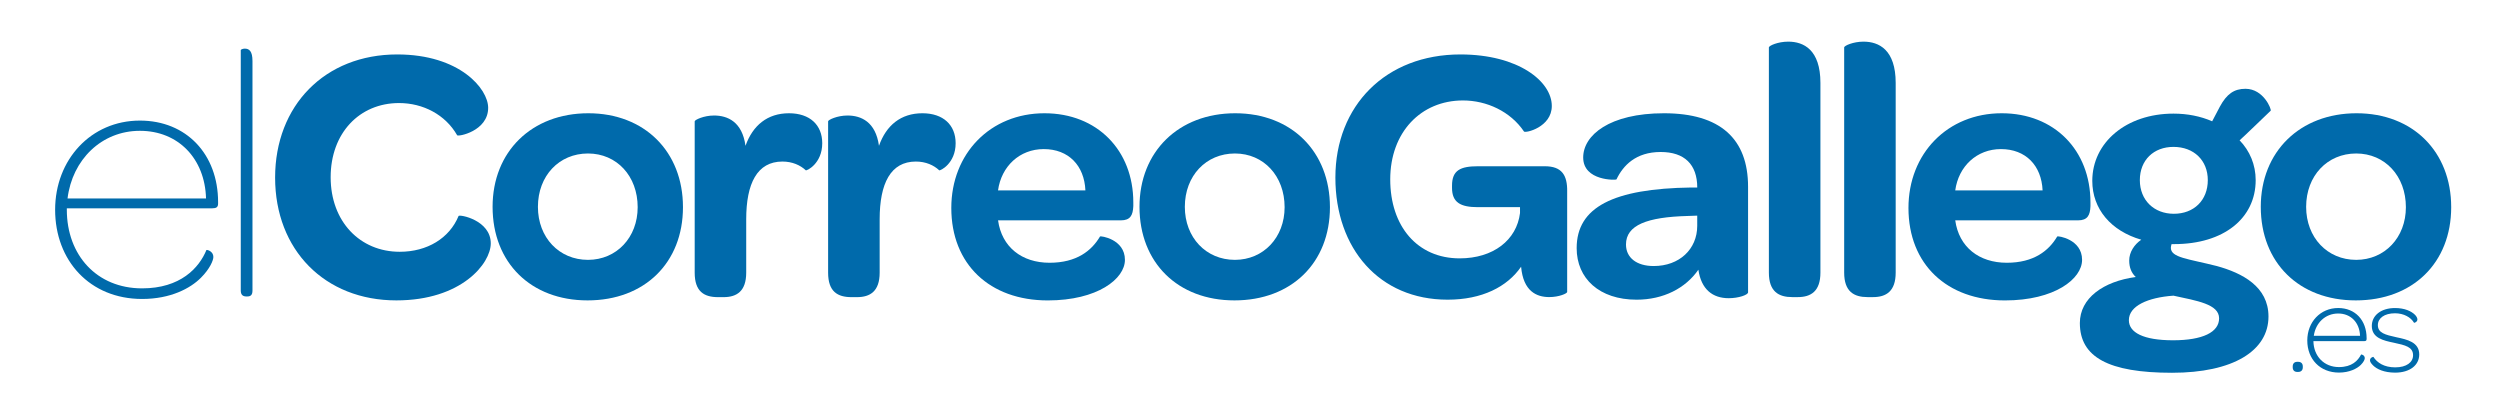 <?xml version="1.0" encoding="utf-8"?>
<!-- Generator: Adobe Illustrator 15.1.0, SVG Export Plug-In . SVG Version: 6.00 Build 0)  -->
<!DOCTYPE svg PUBLIC "-//W3C//DTD SVG 1.1//EN" "http://www.w3.org/Graphics/SVG/1.1/DTD/svg11.dtd">
<svg version="1.1" id="Capa_1" xmlns="http://www.w3.org/2000/svg" xmlns:xlink="http://www.w3.org/1999/xlink" x="0px" y="0px"
	 width="522px" height="84px" viewBox="36.14 377.445 522 84" enable-background="new 36.14 377.445 522 84" xml:space="preserve">
<g>
	<g>
		<path fill="#006AAB" d="M514.859,454.144v-0.19c0-0.602,0.355-0.959,0.928-0.959h0.221c0.602,0,0.957,0.357,0.957,0.959v0.19
			c0,0.601-0.355,0.958-0.957,0.958h-0.221C515.214,455.102,514.859,454.745,514.859,454.144z"/>
		<path fill="#006AAB" d="M524.513,454.091c2.709,0,3.965-1.34,4.625-2.625c0.084-0.054,0.768,0.137,0.768,0.768
			c0,0.274-0.244,0.821-0.82,1.393c-0.793,0.792-2.404,1.613-4.566,1.613c-3.965,0-6.619-2.815-6.619-6.702
			c0-3.857,2.732-6.78,6.453-6.78c3.553,0,5.936,2.542,5.936,6.315v0.137c0,0.382-0.168,0.465-0.578,0.465h-10.531
			C519.234,451.846,521.423,454.091,524.513,454.091z M528.919,447.554c-0.107-2.762-1.918-4.649-4.566-4.649
			c-2.68,0-4.703,1.94-5.09,4.649H528.919z"/>
		<path fill="#006AAB" d="M531.626,453.733c-0.463-0.464-0.631-0.792-0.631-1.065c0-0.548,0.654-0.738,0.709-0.708
			c0.791,1.231,2.244,2.19,4.566,2.19c2.35,0,3.719-1.065,3.719-2.519c0-1.75-1.611-2.106-4.018-2.625
			c-2.107-0.44-4.596-0.958-4.596-3.5c0-2.215,1.941-3.744,4.84-3.744c2.023,0,3.418,0.654,4.186,1.423
			c0.303,0.304,0.494,0.685,0.494,0.958c0,0.518-0.654,0.768-0.709,0.685c-0.654-1.119-2.131-1.971-3.965-1.971
			c-2.244,0-3.584,1.042-3.584,2.465c0,1.643,1.531,2.024,3.883,2.542c2.213,0.464,4.756,1.012,4.756,3.583
			c0,2.244-1.941,3.805-5.061,3.805C533.925,455.239,532.419,454.525,531.626,453.733z"/>
	</g>
	<g>
		<g>
			<path fill="#006AAB" d="M50.093,421.243c0,9.465,6.25,16.412,15.715,16.412c8.013,0,11.906-4.274,13.436-8.013
				c0.226-0.071,1.447,0.304,1.447,1.452c0,0.679-0.685,2.435-2.596,4.346c-2.203,2.215-6.34,4.429-12.287,4.429
				c-10.917,0-18.156-8.018-18.156-18.626c0-10.453,7.471-18.62,17.704-18.62c9.691,0,16.322,7.023,16.322,17.019v0.31
				c0,0.756-0.381,0.988-1.22,0.988H50.093V421.243z M79.16,418.885c-0.226-8.322-5.798-14.126-13.81-14.126
				c-8.013,0-14.12,6.036-15.108,14.126H79.16z"/>
			<path fill="#006AAB" d="M86.411,438.107v-50.212c0-0.077,0.381-0.298,0.845-0.298c0.917,0,1.601,0.53,1.601,2.59v47.926
				c0,0.917-0.381,1.232-1.065,1.232H87.56C86.869,439.34,86.411,439.024,86.411,438.107z"/>
		</g>
		<g>
			<path fill="#006AAB" d="M93.584,414.528c0-15.037,10.376-25.716,25.49-25.716c13.055,0,18.996,7.173,18.996,11.144
				c0,4.881-6.334,6.096-6.482,5.721c-2.441-4.274-7.096-6.715-12.132-6.715c-8.245,0-14.275,6.262-14.275,15.489
				c0,9.232,6.102,15.566,14.423,15.566c5.727,0,10.376-2.821,12.287-7.477c0.149-0.375,6.721,0.839,6.721,5.721
				c0,4.196-6.119,11.905-19.704,11.905C103.96,440.173,93.584,429.636,93.584,414.528z"/>
			<path fill="#006AAB" d="M138.992,420.63c0-11.519,8.161-19.537,19.989-19.537c11.751,0,19.763,8.019,19.763,19.608
				c0,11.603-8.012,19.466-19.918,19.466C147.004,440.173,138.992,432.309,138.992,420.63z M169.286,420.707
				c0-6.482-4.345-11.215-10.375-11.215s-10.453,4.655-10.453,11.144c0,6.411,4.429,11.066,10.453,11.066
				C164.863,431.702,169.286,427.047,169.286,420.707z"/>
			<path fill="#006AAB" d="M200.883,401.093c4.357,0,6.941,2.446,6.941,6.257c0,4.279-3.28,5.81-3.435,5.654
				c-1.143-1.071-2.816-1.827-4.881-1.827c-5.274,0-7.56,4.571-7.56,12.055v11.144c0,3.894-1.988,5.113-4.727,5.113h-1.149
				c-2.899,0-4.881-1.143-4.881-5.113v-31.598c0-0.304,1.905-1.214,4.036-1.214c2.833,0,5.887,1.297,6.572,6.327
				C193.323,403.617,196.383,401.093,200.883,401.093z"/>
			<path fill="#006AAB" d="M228.742,401.093c4.346,0,6.935,2.446,6.935,6.257c0,4.279-3.28,5.81-3.429,5.654
				c-1.137-1.071-2.815-1.827-4.881-1.827c-5.268,0-7.554,4.571-7.554,12.055v11.144c0,3.894-1.988,5.113-4.738,5.113h-1.137
				c-2.905,0-4.888-1.143-4.888-5.113v-31.598c0-0.304,1.905-1.214,4.048-1.214c2.827,0,5.875,1.297,6.572,6.327
				C221.182,403.617,224.23,401.093,228.742,401.093z"/>
		</g>
		<g>
			<path fill="#006AAB" d="M255.292,432.309c5.655,0,8.786-2.513,10.536-5.494c0.078-0.155,5.197,0.535,5.197,4.887
				c0,3.965-5.727,8.471-16.103,8.471c-12.138,0-20.15-7.554-20.15-19.305c0-11.376,8.167-19.775,19.454-19.775
				c10.989,0,18.549,7.709,18.549,18.62v0.769c-0.083,1.898-0.613,2.971-2.596,2.971h-25.645
				C245.303,429.029,249.494,432.309,255.292,432.309z M262.774,417.201c-0.232-5.191-3.512-8.626-8.697-8.626
				c-5.042,0-8.858,3.59-9.548,8.626H262.774z"/>
		</g>
		<g>
			<path fill="#006AAB" d="M274.067,420.63c0-11.519,8.162-19.537,19.99-19.537c11.757,0,19.775,8.019,19.775,19.608
				c0,11.603-8.018,19.466-19.93,19.466C282.08,440.173,274.067,432.309,274.067,420.63z M304.367,420.707
				c0-6.482-4.352-11.215-10.375-11.215c-6.03,0-10.459,4.655-10.459,11.144c0,6.411,4.429,11.066,10.459,11.066
				C299.937,431.702,304.367,427.047,304.367,420.707z"/>
		</g>
		<g>
			<path fill="#006AAB" d="M338.4,440.018c-14.27,0-23.432-10.686-23.432-25.49c0-15.037,10.531-25.716,26.098-25.716
				c12.139,0,19.09,5.648,19.09,10.756c0,4.43-5.5,5.727-5.803,5.34c-2.828-4.19-7.787-6.488-12.746-6.488
				c-8.785,0-15.186,6.644-15.186,16.483c0,9.774,5.65,16.489,14.496,16.489c7.023,0,11.904-3.821,12.602-9.459v-1.232h-8.773
				c-3.674,0-5.424-0.988-5.424-4.036v-0.464c0-3.209,1.75-4.042,5.424-4.042h13.959c3.512,0,4.732,1.827,4.66,5.34v20.912
				c0,0.304-1.678,1.065-3.744,1.065c-2.666,0-5.422-1.221-5.875-6.34C350.841,437.345,345.578,440.018,338.4,440.018z"/>
			<path fill="#006AAB" d="M382.884,409.182c-5.186,0-7.852,2.827-9.227,5.727c0,0.154-6.947,0.387-6.947-4.578
				c0-4.654,5.494-9.238,16.871-9.238c11.756,0,17.555,5.34,17.555,15.347v22.049c0,0.53-1.982,1.221-4.043,1.221
				c-3.357,0-5.727-1.828-6.334-5.953c-2.678,3.894-7.334,6.263-12.898,6.263c-7.781,0-12.514-4.429-12.514-10.763
				c0-8.549,7.631-12.436,23.955-12.662h1.225C390.521,411.778,387.855,409.182,382.884,409.182z M390.521,424.6v-2.131
				l-1.982,0.071c-8.477,0.227-12.893,1.904-12.893,5.953c0,2.75,2.203,4.5,5.785,4.5C386.777,433,390.521,429.481,390.521,424.6z"
				/>
			<path fill="#006AAB" d="M405.482,434.369v-47.016c0-0.375,1.904-1.214,4.047-1.214c3.203,0,6.715,1.673,6.715,8.619v39.61
				c0,3.894-1.982,5.113-4.732,5.113h-1.148C407.541,439.482,405.482,438.34,405.482,434.369z"/>
			<path fill="#006AAB" d="M421.203,434.369v-47.016c0-0.375,1.904-1.214,4.035-1.214c3.209,0,6.721,1.673,6.721,8.619v39.61
				c0,3.894-1.982,5.113-4.727,5.113h-1.137C423.255,439.482,421.203,438.34,421.203,434.369z"/>
			<path fill="#006AAB" d="M455.158,432.309c5.648,0,8.779-2.513,10.535-5.494c0.072-0.155,5.186,0.535,5.186,4.887
				c0,3.965-5.715,8.471-16.102,8.471c-12.127,0-20.15-7.554-20.15-19.305c0-11.376,8.172-19.775,19.465-19.775
				c10.99,0,18.537,7.709,18.537,18.62v0.769c-0.07,1.898-0.607,2.971-2.59,2.971h-25.645
				C445.162,429.029,449.359,432.309,455.158,432.309z M462.634,417.201c-0.232-5.191-3.512-8.626-8.703-8.626
				c-5.037,0-8.852,3.59-9.537,8.626H462.634z"/>
			<path fill="#006AAB" d="M499.642,399.723c1.447-2.673,2.988-3.738,5.352-3.738c3.816,0,5.488,4.352,5.264,4.577
				c0,0-6.412,6.18-6.49,6.18c2.139,2.214,3.357,5.113,3.357,8.315c0,7.941-6.643,13.358-17.018,13.358c-0.15,0-0.381,0-0.543,0
				c-0.07,0.232-0.148,0.542-0.148,0.769c0,2.065,3.59,2.285,9.619,3.815c5.27,1.452,10.764,4.274,10.764,10.53
				c0,7.18-7.406,11.751-20.145,11.751c-13.281,0-19.24-3.28-19.24-10.382c0-5.19,4.883-8.697,11.674-9.613
				c-0.904-0.846-1.369-1.982-1.369-3.441c0-1.756,1.066-3.351,2.518-4.345c-6.332-1.834-10.227-6.412-10.227-12.293
				c0-8.007,7.102-14.037,16.947-14.037c2.9,0,5.645,0.536,8.084,1.602L499.642,399.723z M480.648,444.299
				c0,2.589,3.047,4.196,9.227,4.196c6.178,0,9.613-1.685,9.613-4.584c0-2.976-4.648-3.661-9.531-4.732
				C484.619,439.559,480.648,441.316,480.648,444.299z M497.13,415.057c0-4.113-2.898-6.94-7.168-6.94
				c-4.125,0-7.023,2.75-7.023,6.94c0,4.203,2.977,7.025,7.096,7.025C494.226,422.089,497.13,419.26,497.13,415.057z"/>
			<path fill="#006AAB" d="M508.191,420.63c0-11.519,8.174-19.537,20.002-19.537c11.75,0,19.756,8.019,19.756,19.608
				c0,11.603-8.006,19.466-19.918,19.466C516.208,440.173,508.191,432.309,508.191,420.63z M538.49,420.707
				c0-6.482-4.352-11.215-10.375-11.215c-6.029,0-10.453,4.655-10.453,11.144c0,6.411,4.43,11.066,10.453,11.066
				C534.062,431.702,538.49,427.047,538.49,420.707z"/>
		</g>
	</g>
</g>
</svg>
